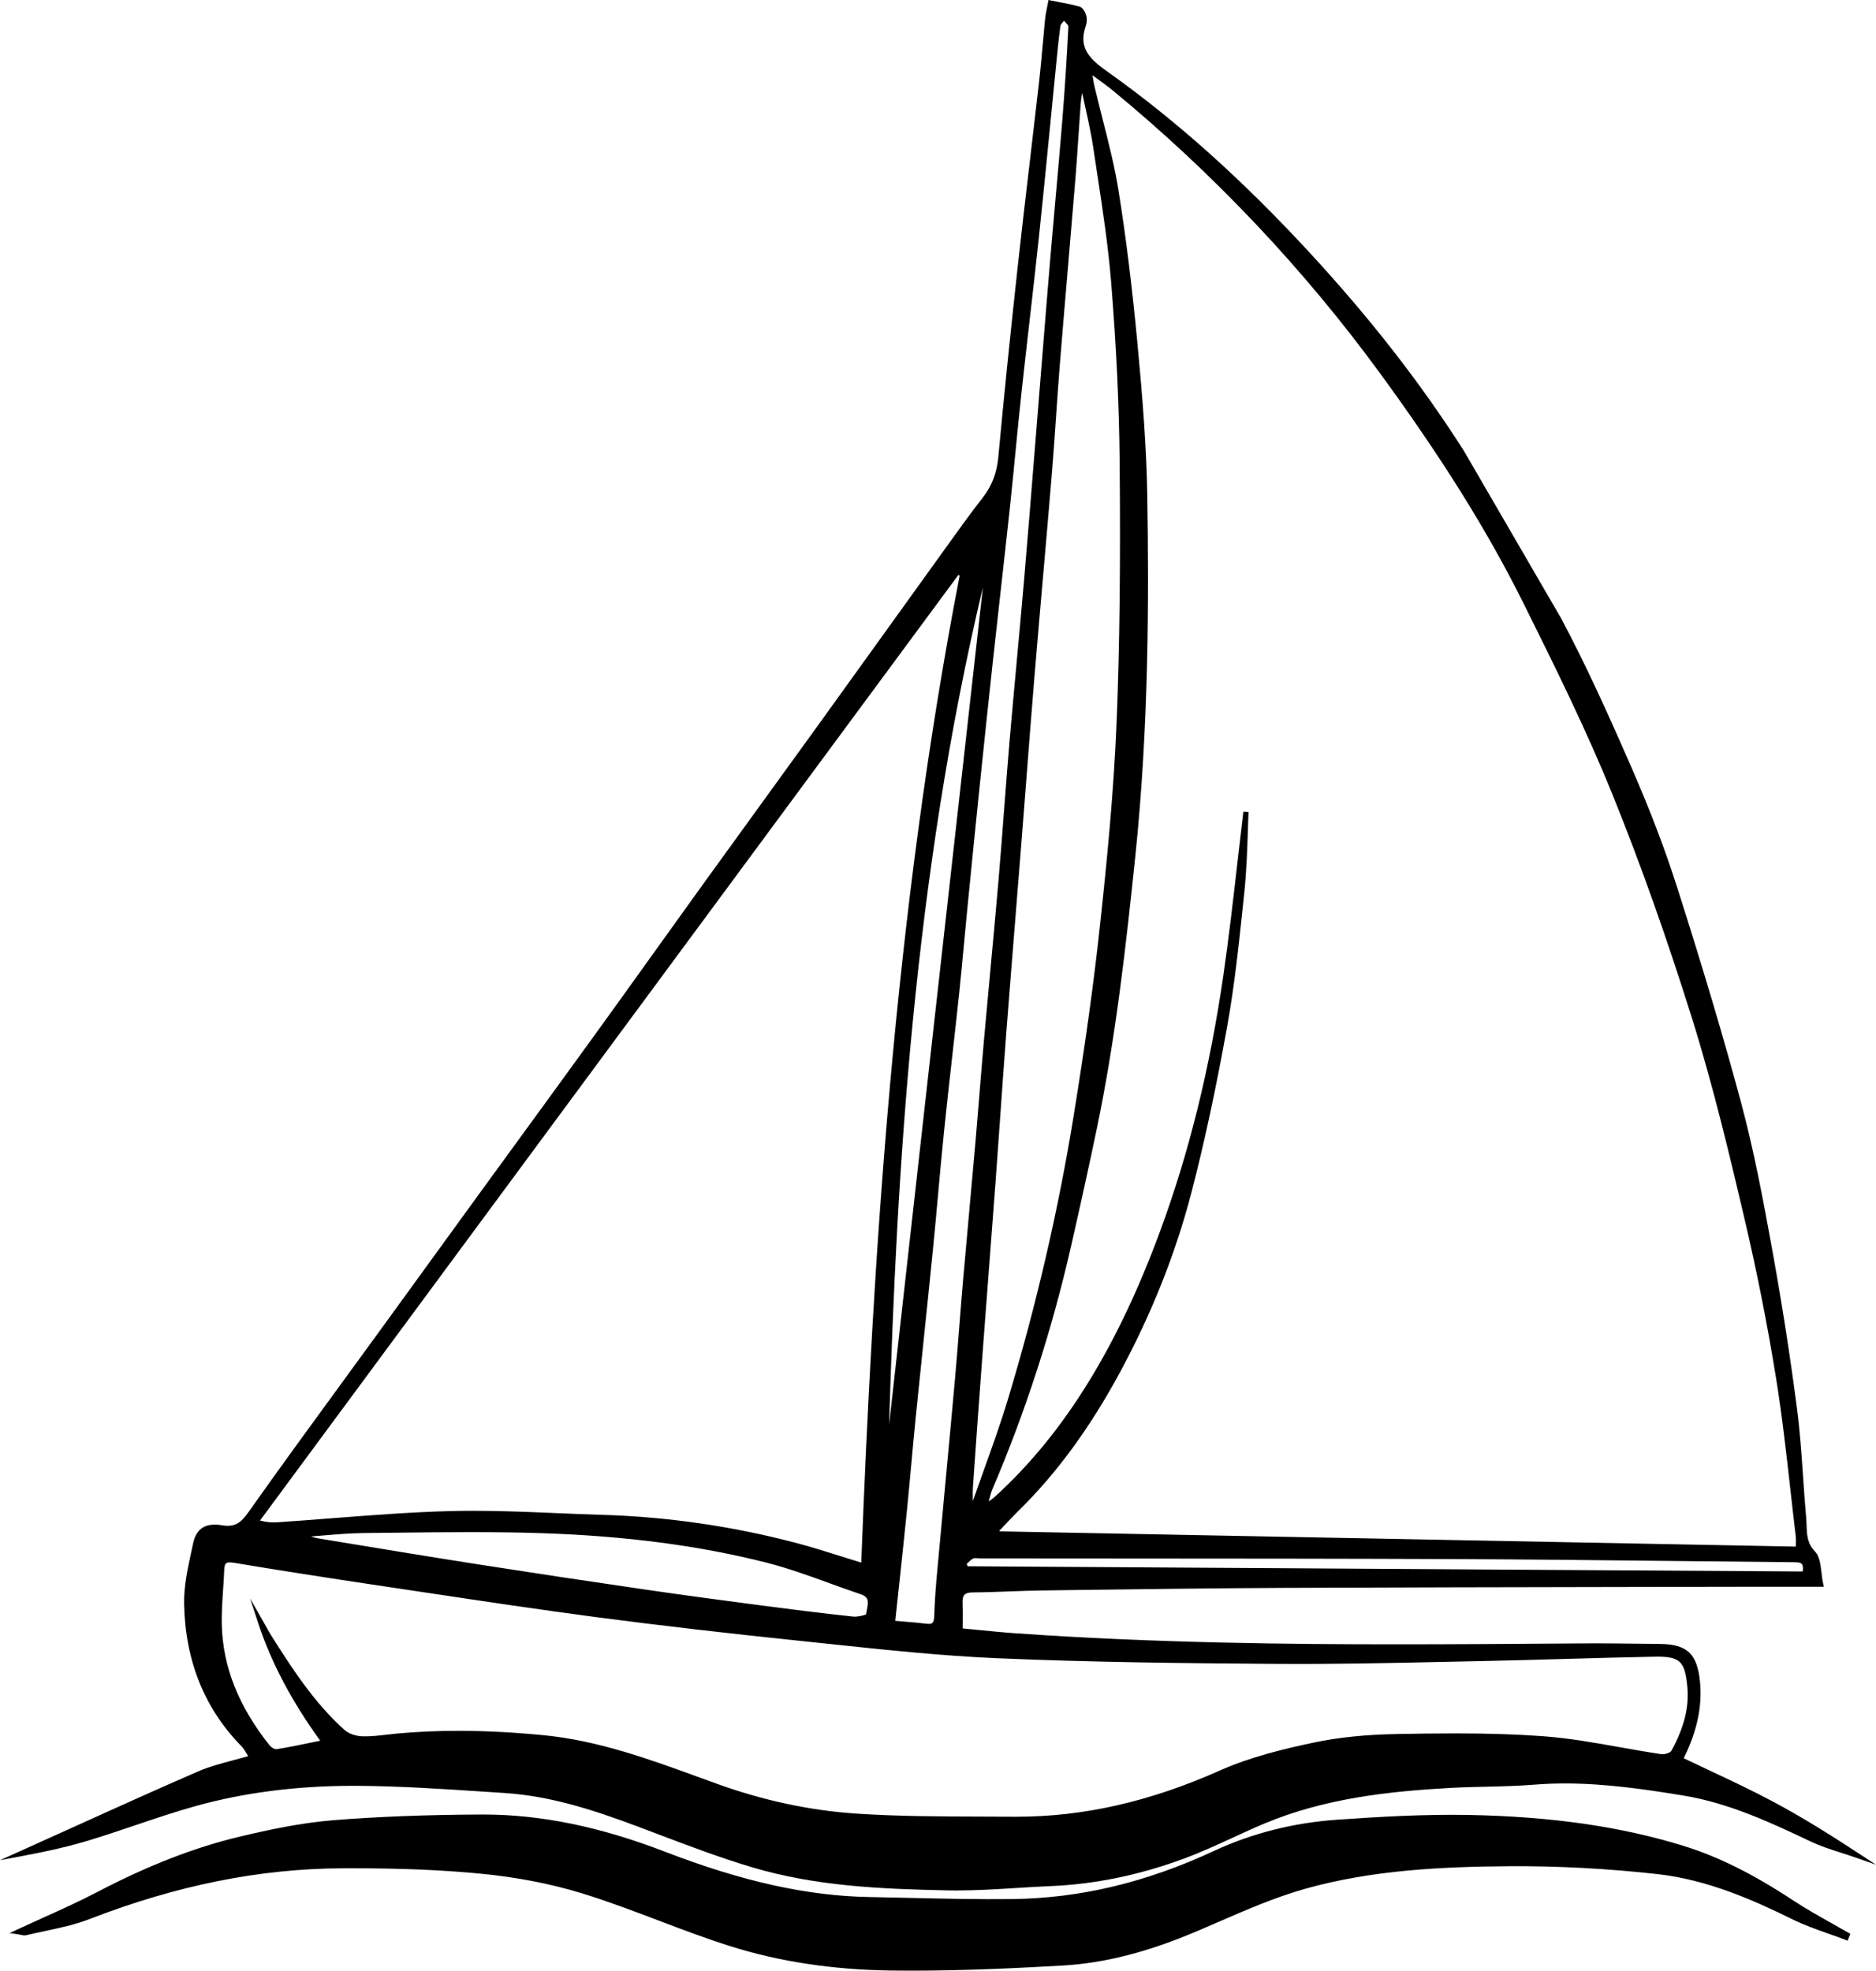 <?xml version="1.0" encoding="utf-8"?>
<!-- Generator: Adobe Illustrator 16.0.0, SVG Export Plug-In . SVG Version: 6.00 Build 0)  -->
<!DOCTYPE svg PUBLIC "-//W3C//DTD SVG 1.1//EN" "http://www.w3.org/Graphics/SVG/1.1/DTD/svg11.dtd">
<svg version="1.1" id="Layer_1" xmlns="http://www.w3.org/2000/svg" xmlns:xlink="http://www.w3.org/1999/xlink" x="0px" y="0px"
	 width="245.597px" height="258.031px" viewBox="0 0 245.597 258.031" enable-background="new 0 0 245.597 258.031"
	 xml:space="preserve">
<g>
	<path d="M191.629,59.005c-5.576-8.756-12.133-17.19-20.047-25.785c-8.849-9.609-17.542-17.402-26.575-23.822
		c-2.244-1.595-3.88-3.046-2.875-5.959c0.159-0.463,0.191-0.974,0.085-1.365c-0.105-0.385-0.411-1.074-0.894-1.211
		c-0.86-0.245-1.733-0.412-2.658-0.587c-0.349-0.066-0.704-0.134-1.068-0.208L137.259,0l-0.062,0.339
		c-0.046,0.255-0.095,0.496-0.142,0.727c-0.096,0.477-0.188,0.928-0.233,1.384c-0.11,1.102-0.208,2.205-0.307,3.308
		c-0.143,1.61-0.291,3.274-0.476,4.904c-0.388,3.416-0.79,6.831-1.193,10.246c-0.547,4.642-1.113,9.443-1.63,14.169
		c-0.979,8.939-1.804,17.043-2.522,24.774c-0.194,2.087-0.844,3.776-2.045,5.316c-1.65,2.116-3.239,4.332-4.775,6.475l-1.195,1.663
		c-2.475,3.435-4.946,6.873-7.417,10.311c-2.895,4.027-5.79,8.055-8.691,12.078c-2.354,3.262-4.714,6.519-7.074,9.775
		c-2.506,3.458-5.013,6.917-7.511,10.381c-2.136,2.963-4.264,5.932-6.391,8.901c-2.606,3.637-5.212,7.274-7.834,10.899
		c-3.324,4.596-6.664,9.18-10.004,13.764c-1.969,2.702-3.937,5.404-5.902,8.108c-1.996,2.746-3.988,5.494-5.979,8.243
		c-1.992,2.748-3.984,5.496-5.979,8.242c-1.595,2.194-3.194,4.384-4.793,6.575c-4.15,5.684-8.442,11.562-12.574,17.408
		c-0.976,1.382-1.756,2.009-3.45,1.724c-2.184-0.364-3.389,0.412-3.808,2.405l-0.232,1.085c-0.48,2.223-0.977,4.522-0.935,6.792
		c0.138,7.449,2.669,13.729,7.524,18.666c0.253,0.258,0.454,0.596,0.685,0.989c0.056,0.095,0.114,0.193,0.175,0.293
		c-0.667,0.192-1.32,0.366-1.958,0.536c-1.645,0.438-3.198,0.852-4.667,1.491c-5.661,2.462-11.378,5.051-16.907,7.553
		c-2.127,0.963-4.254,1.925-6.383,2.884L0,243.565l2.772-0.518c3.666-0.684,6.427-1.333,8.955-2.102
		c1.999-0.609,4.01-1.289,5.955-1.946c2.584-0.875,5.257-1.778,7.922-2.521c6.317-1.76,13.263-2.652,20.641-2.652l0.588,0.002
		c5.401,0.033,10.897,0.394,16.212,0.744l2.932,0.19c5.846,0.373,11.299,2.053,17.688,4.462l2.234,0.845
		c4.095,1.555,8.331,3.162,12.594,4.434c8.274,2.466,16.793,2.833,25.521,3.014c0.404,0.008,0.809,0.012,1.213,0.012
		c0.001,0,0.003,0,0.005,0c2.637,0,5.316-0.167,7.907-0.328c1.482-0.093,3.014-0.188,4.519-0.251
		c5.718-0.239,11.565-1.453,17.379-3.607c2.144-0.794,4.256-1.766,6.298-2.705c1.354-0.624,2.755-1.268,4.149-1.853
		c8-3.357,16.399-4.232,24.283-4.678c1.597-0.09,3.226-0.128,4.802-0.165c2.074-0.049,4.219-0.099,6.324-0.269
		c1.288-0.103,2.634-0.156,4.001-0.156c5.389,0,10.825,0.819,15.496,1.586c6.063,0.995,11.672,3.655,16.621,6.001
		c1.316,0.624,2.728,1.076,4.093,1.514c0.625,0.201,1.25,0.401,1.867,0.617l2.624,0.921l-2.327-1.522
		c-3.274-2.141-7.17-4.622-11.246-6.788c-2.699-1.436-5.521-2.762-8.25-4.045c-1.114-0.524-2.231-1.049-3.349-1.585
		c1.75-3.532,2.447-6.813,2.13-10.022c-0.361-3.655-1.678-4.901-5.219-4.941l-1.892-0.022c-2.797-0.035-5.596-0.069-8.391-0.05
		l-2.028,0.015c-7.231,0.053-14.709,0.107-22.063,0.107c-13.69,0-31.738-0.164-49.934-1.444c-1.655-0.116-3.34-0.282-4.97-0.441
		c-0.676-0.066-1.353-0.133-2.032-0.197c0.001-0.337,0.003-0.657,0.006-0.966c0.007-0.869,0.014-1.62-0.017-2.386
		c-0.021-0.515,0.061-0.861,0.249-1.059c0.193-0.203,0.544-0.303,1.075-0.307c1.595-0.012,3.214-0.073,4.78-0.131
		c1.416-0.053,2.881-0.107,4.319-0.125l4.628-0.061c8.879-0.117,18.06-0.237,27.09-0.278c14.232-0.062,28.703-0.088,42.697-0.113
		l15.721-0.03c1.347-0.002,2.694-0.004,4.054-0.004l8.144,0.003l-0.09-0.41c-0.105-0.479-0.166-0.983-0.224-1.47
		c-0.13-1.092-0.253-2.124-0.869-2.769c-1.002-1.051-1.04-2.192-1.079-3.399c-0.011-0.333-0.022-0.666-0.052-0.998
		c-0.163-1.787-0.287-3.611-0.408-5.375c-0.2-2.922-0.407-5.944-0.792-8.898c-0.896-6.877-1.986-13.87-3.24-20.785
		c-1.248-6.874-2.415-13.068-4.075-19.257c-2.249-8.381-4.909-17.344-8.373-28.207c-1.569-4.922-3.489-9.973-5.869-15.44
		c-3.253-7.473-6.083-13.699-9.324-19.796 M51.912,226.99c-0.428,0.04-0.857,0.09-1.286,0.14c-1.051,0.122-2.132,0.246-3.187,0.216
		c-0.868-0.026-1.797-0.353-2.312-0.812c-4.031-3.595-6.953-8.189-9.53-12.243c-0.289-0.455-0.557-0.939-0.816-1.408
		c-0.125-0.225-0.249-0.45-0.377-0.673l-1.66-2.909l1.046,3.182c1.702,5.178,4.365,10.232,8.134,15.438
		c-0.412,0.084-0.815,0.167-1.212,0.25c-1.566,0.324-3.045,0.63-4.556,0.868c-0.233,0-0.664-0.255-0.87-0.514
		c-4.067-5.125-6.111-10.283-6.25-15.768c-0.039-1.521,0.066-3.077,0.168-4.583c0.059-0.871,0.118-1.743,0.151-2.613
		c0.035-0.918,0.303-0.985,0.74-0.985c0.161,0,0.355,0.02,0.594,0.06c5.746,0.958,11.976,1.934,19.605,3.072l5.392,0.808
		c7.386,1.11,15.024,2.257,22.556,3.249c8.121,1.067,16.919,2.088,26.896,3.124c1.293,0.134,2.586,0.271,3.879,0.407
		c7.023,0.744,14.285,1.512,21.452,1.822c12.307,0.533,24.426,0.655,36.792,0.742c7.153,0.05,14.428-0.105,21.462-0.256
		c1.684-0.037,3.367-0.072,5.05-0.105c3.614-0.072,7.286-0.177,10.838-0.278c3.906-0.112,7.944-0.227,11.917-0.298
		c3.377-0.064,4.063,0.496,4.375,4c0.235,2.634-0.432,5.281-2.097,8.33c-0.116,0.211-0.861,0.501-1.333,0.427
		c-1.799-0.265-3.625-0.591-5.392-0.906c-3.291-0.586-6.693-1.193-10.074-1.442c-3.423-0.251-7.095-0.369-11.554-0.369
		c-2.544,0-5.113,0.038-7.51,0.08c-4.125,0.072-7.695,0.437-10.917,1.115c-3.853,0.811-8.336,1.883-12.377,3.684
		c-9.107,4.06-17.8,6.033-26.575,6.033l-0.402-0.001c-1.407-0.01-2.815-0.014-4.224-0.017c-5.358-0.015-10.898-0.03-16.318-0.389
		c-6.053-0.402-12.182-1.709-18.217-3.886c-0.782-0.281-1.563-0.566-2.344-0.852c-6.527-2.38-13.276-4.841-20.416-5.531
		c-3.979-0.384-7.62-0.571-11.13-0.571C57.241,226.624,54.511,226.748,51.912,226.99z M42.343,201.045
		c1.755-0.146,3.57-0.298,5.35-0.315c1.436-0.013,2.871-0.03,4.307-0.046c3.156-0.037,6.419-0.074,9.627-0.074
		c3.481,0,6.531,0.046,9.325,0.138c10.973,0.363,20.582,1.624,29.375,3.854c2.815,0.715,5.612,1.731,8.317,2.713
		c1.324,0.481,2.692,0.978,4.048,1.434c1.073,0.361,1.008,0.973,0.799,2.022c-0.042,0.209-0.083,0.415-0.106,0.612
		c-0.256,0.126-1.146,0.336-1.685,0.284c-4.298-0.456-8.481-0.99-12.005-1.454c-4.635-0.609-10.023-1.324-15.319-2.098
		c-7.819-1.141-14.988-2.223-21.918-3.307c-6.027-0.942-12.148-1.953-18.066-2.93l-2.8-0.462c-0.292-0.048-0.58-0.138-0.878-0.239
		C41.257,201.135,41.8,201.09,42.343,201.045z M112.751,204.601c-0.848-0.26-1.683-0.523-2.511-0.784
		c-2.118-0.667-4.118-1.297-6.185-1.837c-8.266-2.16-16.727-3.381-25.149-3.63c-1.994-0.059-3.988-0.143-5.983-0.226
		c-3.595-0.151-7.312-0.308-10.969-0.308c-0.976,0-1.952,0.011-2.927,0.036c-5.188,0.133-10.452,0.542-15.542,0.937
		c-2.387,0.186-4.774,0.371-7.162,0.53c-0.733,0.051-1.461-0.007-2.284-0.228l91.424-123.807l0.172,0.082
		C116.985,119.93,114.261,165.667,112.751,204.601z M126.713,204.623c0.239-0.232,0.464-0.451,0.714-0.569
		c0.123-0.057,0.38-0.045,0.626-0.024c0.135,0.012,0.269,0.024,0.398,0.024c6.083,0.006,12.165,0.009,18.248,0.012
		c14.273,0.006,29.032,0.013,43.547,0.073c9.729,0.041,19.62,0.148,29.187,0.252c5.12,0.056,10.24,0.111,15.36,0.158
		c0.496,0.004,0.92,0.026,1.101,0.249c0.137,0.169,0.174,0.5,0.11,0.963l-109.321-0.681l-0.128-0.301
		C126.606,204.727,126.66,204.674,126.713,204.623z M235.112,202.098c-0.003,0.124-0.006,0.258-0.008,0.406l-104.224-1.995
		l-0.043-0.083c0.225-0.236,0.449-0.475,0.672-0.713c0.583-0.622,1.187-1.265,1.803-1.869c5.009-4.912,9.37-10.865,13.33-18.197
		c4.119-7.628,7.256-15.521,9.322-23.458c1.687-6.479,3.226-13.631,4.705-21.864c0.951-5.293,1.522-10.74,2.076-16.007l0.146-1.385
		c0.302-2.862,0.398-5.785,0.49-8.611c0.021-0.667,0.043-1.333,0.068-1.999l-0.673-0.053c-0.267,2.21-0.52,4.423-0.773,6.635
		c-0.554,4.837-1.127,9.838-1.836,14.733c-1.782,12.302-4.504,23.307-8.32,33.643c-2.763,7.481-5.784,13.86-9.238,19.502
		c-3.669,5.995-7.74,10.988-12.445,15.264c-0.181,0.165-0.397,0.313-0.72,0.535c0.017-0.064,0.033-0.126,0.048-0.188
		c0.146-0.566,0.262-1.013,0.434-1.415c4.32-10.111,7.772-20.769,10.262-31.677c1.304-5.714,2.421-10.813,3.415-15.59
		c2.452-11.79,3.779-23.593,5.032-35.655c1.784-17.177,1.772-34.166,1.563-47.047c-0.103-6.344-0.59-12.599-1.289-20.039
		c-0.7-7.447-1.513-14.008-2.485-20.059c-0.505-3.141-1.304-6.28-2.076-9.316c-0.362-1.425-0.725-2.85-1.06-4.28
		c-0.085-0.366-0.146-0.738-0.231-1.249c-0.011-0.067-0.022-0.135-0.034-0.207c0.218,0.158,0.426,0.31,0.628,0.456
		c0.773,0.56,1.441,1.043,2.069,1.562c13.199,10.883,24.943,23.312,34.907,36.942c8.159,11.161,14.137,20.746,18.835,30.203
		c4.037,8.126,8.21,16.528,11.655,25.054c3.685,9.119,7.099,18.736,10.438,29.401c2.775,8.863,5,18.328,6.789,25.933
		c1.644,6.991,3.048,14.085,4.176,21.086c0.78,4.845,1.337,9.812,1.877,14.616c0.228,2.028,0.456,4.057,0.7,6.082
		C235.127,201.452,235.121,201.723,235.112,202.098z M145.471,37.009c0.68,8.473,1.042,16.121,1.107,23.382
		c0.122,13.625,0.003,24.071-0.386,33.871c-0.373,9.386-1.286,18.603-2.216,27.166c-0.81,7.455-1.902,15.329-3.436,24.777
		c-1.985,12.233-4.861,24.644-8.55,36.888c-0.958,3.18-2.102,6.366-3.208,9.447c-0.479,1.331-0.956,2.662-1.421,3.997
		c-0.002-0.126-0.004-0.254-0.006-0.38c-0.009-0.474-0.019-0.965,0.015-1.437c0.414-5.883,0.834-11.766,1.272-17.647
		c0.263-3.518,0.532-7.035,0.8-10.552c0.305-3.983,0.609-7.967,0.904-11.95c0.207-2.79,0.403-5.581,0.599-8.371
		c0.253-3.592,0.505-7.184,0.78-10.774c0.407-5.309,0.834-10.616,1.261-15.923c0.252-3.14,0.505-6.28,0.753-9.42
		c0.208-2.641,0.413-5.282,0.616-7.923c0.353-4.578,0.706-9.155,1.085-13.729c0.359-4.321,0.736-8.641,1.112-12.961
		c0.394-4.512,0.787-9.023,1.16-13.537c0.206-2.496,0.38-5.034,0.549-7.49c0.159-2.323,0.319-4.646,0.507-6.967
		c0.344-4.262,0.707-8.521,1.07-12.782c0.318-3.733,0.636-7.467,0.942-11.201c0.163-1.994,0.298-4.022,0.429-5.983
		c0.087-1.312,0.175-2.625,0.271-3.936c0.032-0.429,0.101-0.869,0.167-1.295c0.007-0.045,0.014-0.091,0.021-0.136
		c0.136,0.642,0.277,1.282,0.419,1.923c0.384,1.733,0.78,3.526,1.043,5.302c0.167,1.12,0.337,2.24,0.507,3.36
		C144.352,27.402,145.087,32.235,145.471,37.009z M139.243,2.779c0.018-0.021,0.037-0.041,0.055-0.061
		c0.037,0.04,0.075,0.081,0.113,0.121c0.196,0.209,0.464,0.495,0.457,0.636c-0.21,4.231-0.482,8.415-0.808,12.437
		c-0.268,3.311-0.564,6.618-0.86,9.926c-0.229,2.565-0.459,5.13-0.676,7.696c-0.359,4.256-0.701,8.514-1.043,12.771l-0.473,5.86
		c-0.189,2.335-0.377,4.67-0.564,7.005c-0.434,5.409-0.882,11.002-1.353,16.5c-0.305,3.554-0.633,7.106-0.96,10.658
		c-0.333,3.604-0.666,7.209-0.974,10.817c-0.256,2.992-0.483,5.986-0.711,8.981c-0.231,3.052-0.463,6.103-0.726,9.152
		c-0.347,4.04-0.722,8.076-1.097,12.113c-0.28,3.004-0.559,6.007-0.826,9.012c-0.201,2.262-0.384,4.525-0.566,6.789
		c-0.165,2.045-0.33,4.091-0.508,6.135c-0.254,2.901-0.518,5.802-0.782,8.702c-0.285,3.135-0.57,6.27-0.843,9.406
		c-0.179,2.058-0.341,4.117-0.503,6.176c-0.19,2.421-0.381,4.842-0.599,7.26c-0.416,4.617-0.847,9.232-1.279,13.848
		c-0.347,3.711-0.693,7.422-1.032,11.134c-0.143,1.564-0.315,3.63-0.38,5.735c-0.027,0.886-0.244,1.036-0.721,1.036h0
		c-0.083,0-0.175-0.006-0.274-0.018c-0.955-0.115-1.929-0.198-2.959-0.286c-0.369-0.031-0.748-0.063-1.143-0.098l0.457-4.278
		c0.371-3.461,0.732-6.831,1.071-10.202c0.203-2.021,0.388-4.045,0.572-6.069c0.182-2.003,0.365-4.005,0.566-6.006
		c0.343-3.412,0.697-6.823,1.051-10.234c0.411-3.958,0.821-7.917,1.216-11.876c0.236-2.371,0.45-4.744,0.665-7.117
		c0.246-2.723,0.5-5.539,0.785-8.304c0.34-3.312,0.718-6.678,1.084-9.933c0.298-2.65,0.595-5.3,0.877-7.952
		c0.234-2.208,0.44-4.418,0.646-6.629c0.133-1.421,0.265-2.842,0.405-4.263c0.501-5.082,1.004-10.163,1.528-15.242
		c0.707-6.844,1.296-12.427,1.855-17.57c0.328-3.01,0.665-6.019,1.002-9.028c0.414-3.682,0.827-7.364,1.221-11.048
		c0.258-2.411,0.494-4.824,0.729-7.238c0.249-2.552,0.498-5.104,0.774-7.654c0.342-3.167,0.705-6.333,1.067-9.498
		c0.415-3.623,0.843-7.368,1.234-11.056c0.501-4.728,0.972-9.537,1.428-14.188c0.22-2.25,0.44-4.5,0.665-6.75l0.138-1.407
		c0.169-1.733,0.343-3.526,0.576-5.277C138.846,3.22,139.048,2.996,139.243,2.779z M116.399,186.519
		c0.984-32.931,3.229-71.636,12.279-109.63L116.399,186.519z"/>
	<path d="M239.712,251.774c-1.643-0.923-3.341-1.877-4.932-2.927c-5.261-3.469-9.819-5.739-14.344-7.145
		c-8.162-2.535-17.373-3.863-28.16-4.06c-5.846-0.105-11.745,0.239-17.191,0.619c-5.748,0.4-11.179,1.774-16.143,4.083
		c-8.895,4.139-17.538,6.203-26.424,6.311c-4.427,0.051-8.93-0.051-13.286-0.152c-1.805-0.042-3.611-0.083-5.416-0.115
		c-8.123-0.14-16.635-2.029-26.791-5.945c-8.478-3.269-16.245-4.858-23.742-4.858l-0.246,0c-7.212,0.033-13.552,0.276-19.381,0.743
		c-4.287,0.344-8.605,1.28-12.265,2.15c-5.906,1.406-11.997,3.772-18.621,7.235c-2.323,1.214-4.669,2.274-7.153,3.396
		c-1.104,0.499-2.216,1.001-3.332,1.52l-1.023,0.477l1.117,0.164c0.101,0.015,0.2,0.038,0.295,0.061
		c0.249,0.06,0.524,0.113,0.759,0.056c0.805-0.194,1.618-0.367,2.432-0.54c1.953-0.415,3.973-0.844,5.856-1.574
		c11.434-4.427,22.27-6.602,33.126-6.649l1.266-0.002c6.41,0,11.719,0.222,16.709,0.697c4.77,0.454,9.275,1.326,13.391,2.591
		c3.367,1.035,6.727,2.311,9.977,3.544c3.064,1.164,6.233,2.367,9.411,3.369c6.377,2.013,13.422,3.085,20.938,3.188
		c0.954,0.013,1.907,0.019,2.861,0.019c7.128,0,14.28-0.359,19.714-0.673c5.555-0.32,11.187-1.768,17.724-4.554
		c0.879-0.374,1.756-0.756,2.635-1.138c3.675-1.598,7.476-3.25,11.35-4.344c8.857-2.498,18.087-2.902,26.742-2.967
		c6.349-0.043,12.883,0.302,19.455,1.037c6.461,0.722,12.492,3.372,17.539,5.869c1.547,0.765,3.202,1.353,4.803,1.921
		c0.737,0.261,1.474,0.523,2.202,0.802l0.311,0.119l0.358-0.895l-0.253-0.147C241.229,252.626,240.471,252.2,239.712,251.774z"/>
</g>
</svg>
